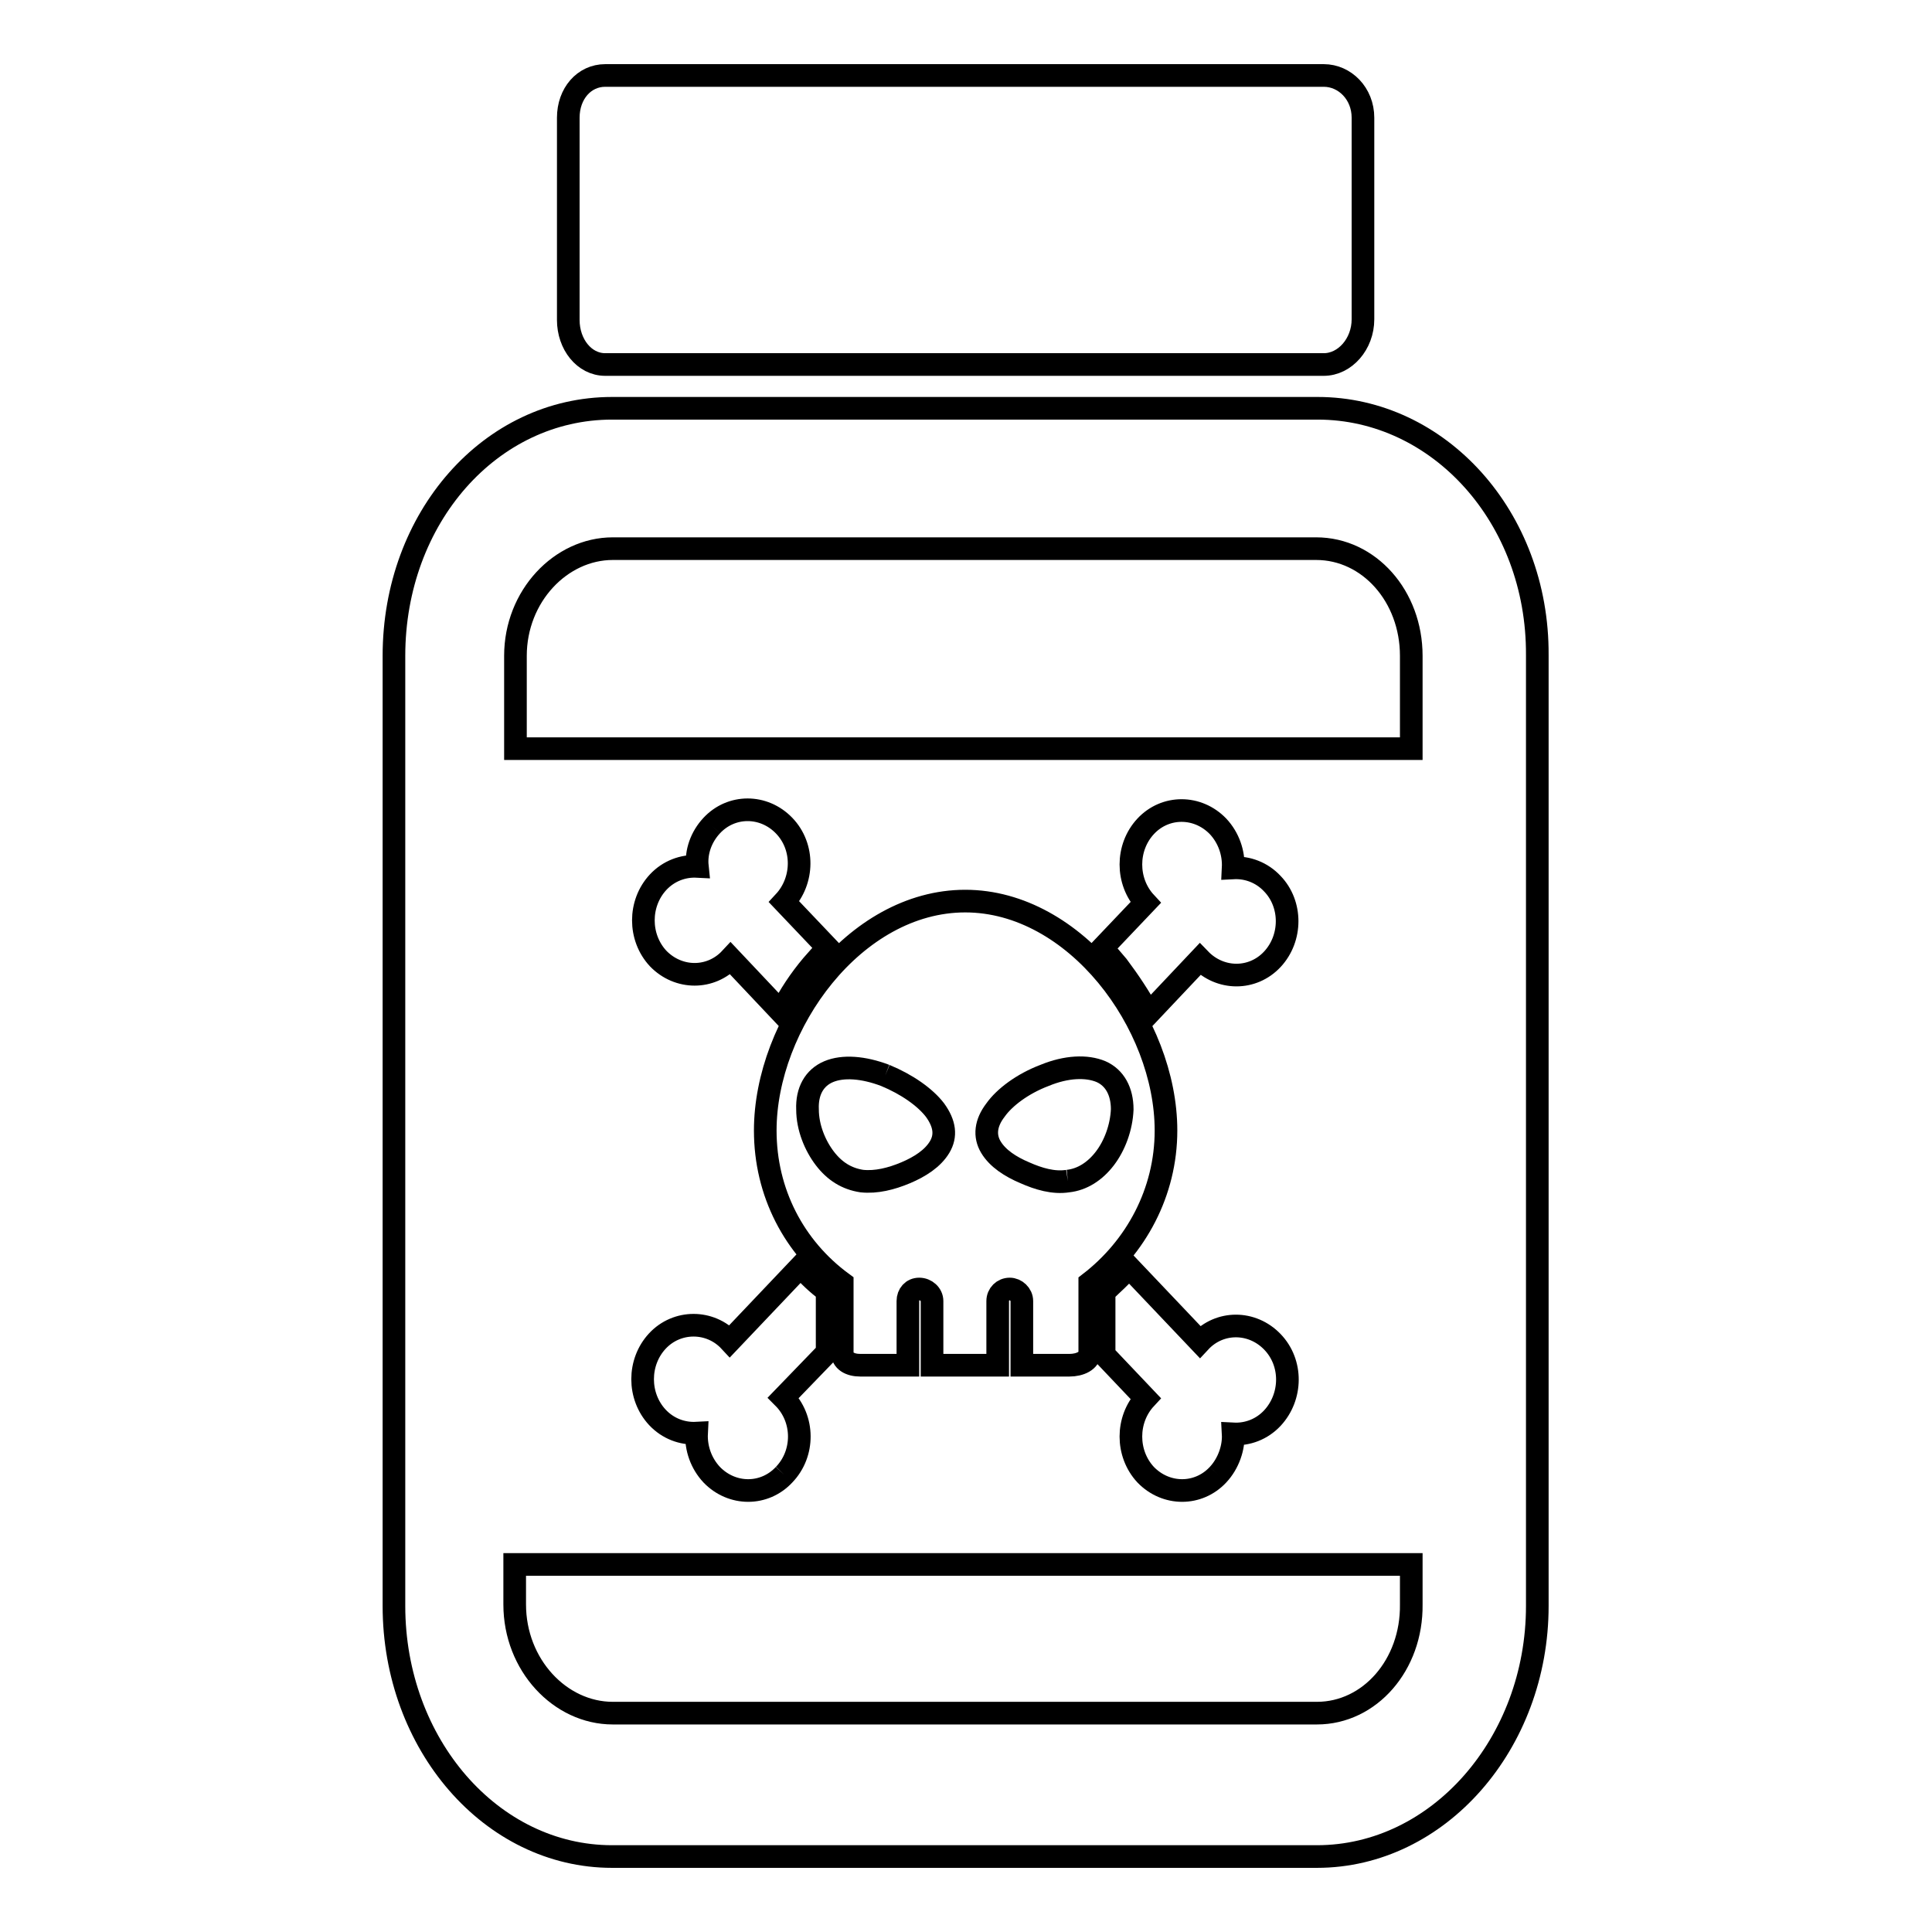 <?xml version="1.0" encoding="utf-8"?>
<!-- Svg Vector Icons : http://www.onlinewebfonts.com/icon -->
<!DOCTYPE svg PUBLIC "-//W3C//DTD SVG 1.1//EN" "http://www.w3.org/Graphics/SVG/1.1/DTD/svg11.dtd">
<svg version="1.1" xmlns="http://www.w3.org/2000/svg" xmlns:xlink="http://www.w3.org/1999/xlink" x="0px" y="0px" viewBox="0 0 256 256" enable-background="new 0 0 256 256" xml:space="preserve">
<g><g><path stroke-width="3" fill-opacity="0" stroke="#000000"  d="M174.6,54.1H81.1c-16.1,0-28.9,14.5-28.9,32.8v125.9c0,18.3,12.9,33.2,28.9,33.2h93.4c16.1,0,29.2-15,29.2-33.2V86.8C203.8,68.5,190.6,54.1,174.6,54.1 M81.2,72.7h93.2c7,0,12.6,6.3,12.6,14.2v12.3H68.3V86.9C68.3,79,74.3,72.7,81.2,72.7 M161.4,195.4c-2.6,2.8-6.9,2.8-9.6,0c-2.6-2.8-2.6-7.3,0-10.1l-5.6-5.9c0,0,0.1-0.1,0.1-0.1v-8.1c1-1,2.3-2.1,3.3-3.3l9.4,9.9c2.6-2.8,6.9-2.8,9.6,0c2.7,2.8,2.6,7.3,0,10.1c-1.4,1.5-3.3,2.2-5.2,2.1C163.5,191.8,162.8,193.9,161.4,195.4 M133.8,170.8c-0.9,0-1.6,0.7-1.6,1.6v8.5h-8.7v-8.5c0-0.9-0.8-1.6-1.7-1.6c-0.9,0-1.5,0.7-1.5,1.6v8.5h-6.3c-1.4,0-2.4-0.6-2.4-1.7V170c-6.4-4.7-10.2-12-10.2-20.2c0-14.1,11.8-30.4,26.5-30.4c14.6,0,26.6,16.2,26.6,30.4c0,8.2-4,15.5-10.1,20.2v9.2c0,1.1-1.3,1.7-2.7,1.7h-6.3v-8.5C135.4,171.5,134.6,170.8,133.8,170.8 M103.9,195.4c-2.6,2.8-6.9,2.8-9.6,0c-1.4-1.5-2.1-3.5-2-5.5c-1.9,0.1-3.8-0.6-5.2-2.1c-2.6-2.8-2.6-7.3,0-10.1c2.6-2.8,7-2.8,9.6,0l9.4-9.9c1,1.2,2.2,2.3,3.5,3.3v8.1c0,0-0.1,0.1-0.1,0.1l-5.7,5.9C106.6,188,106.6,192.6,103.9,195.4 M94.3,109.4c2.6-2.8,6.9-2.8,9.6,0s2.6,7.3,0,10.1l5.8,6.1c-0.7,0.7-1.4,1.5-2.1,2.3c-1.6,1.9-3,4-4.1,6.2l-6.7-7.1c-2.6,2.8-6.9,2.8-9.6,0c-2.6-2.8-2.6-7.3,0-10.1c1.4-1.5,3.3-2.2,5.2-2.1C92.2,112.9,92.9,110.9,94.3,109.4 M168.6,127.1c-2.6,2.8-6.9,2.8-9.6,0l-6.8,7.2c-1.2-2.2-2.6-4.3-4.1-6.3c-0.7-0.8-1.3-1.6-2.1-2.3l5.8-6.1c-2.6-2.8-2.6-7.3,0-10.1c2.6-2.8,6.9-2.8,9.6,0c1.4,1.5,2.1,3.5,2,5.5c1.9-0.1,3.8,0.6,5.2,2.1C171.2,119.8,171.2,124.3,168.6,127.1 M174.5,227H81.2c-7,0-13-6.4-13-14.4v-5.3h118.8v5.3C187.1,220.6,181.5,227,174.5,227"/><path stroke-width="3" fill-opacity="0" stroke="#000000"  d="M80.2,48.3h95.2c2.8,0,5.2-2.7,5.2-6V15.6c0-3.2-2.4-5.6-5.2-5.6H80.2c-2.8,0-4.9,2.4-4.9,5.6v26.8C75.3,45.6,77.4,48.3,80.2,48.3"/><path stroke-width="3" fill-opacity="0" stroke="#000000"  d="M141.5,156.5c1.9-0.2,3.6-1.3,4.9-3c1.3-1.7,2.2-4.1,2.3-6.5c0-2.4-1-4.2-2.8-5c-1.9-0.8-4.6-0.7-7.5,0.5c-2.9,1.1-5.3,2.9-6.5,4.6c-1.3,1.7-1.5,3.4-0.6,4.9c0.9,1.5,2.6,2.6,4.5,3.4C137.6,156.2,139.6,156.8,141.5,156.5"/><path stroke-width="3" fill-opacity="0" stroke="#000000"  d="M117.3,142.5c-2.9-1.1-5.6-1.3-7.5-0.5c-1.9,0.8-2.9,2.6-2.8,5c0,2.4,1,4.8,2.3,6.5c1.3,1.7,2.9,2.7,4.9,3c1.9,0.2,3.9-0.3,5.8-1.1c1.9-0.8,3.6-1.9,4.5-3.4c0.9-1.5,0.7-3.1-0.6-4.9C122.6,145.4,120.2,143.7,117.3,142.5"/></g></g>
</svg>